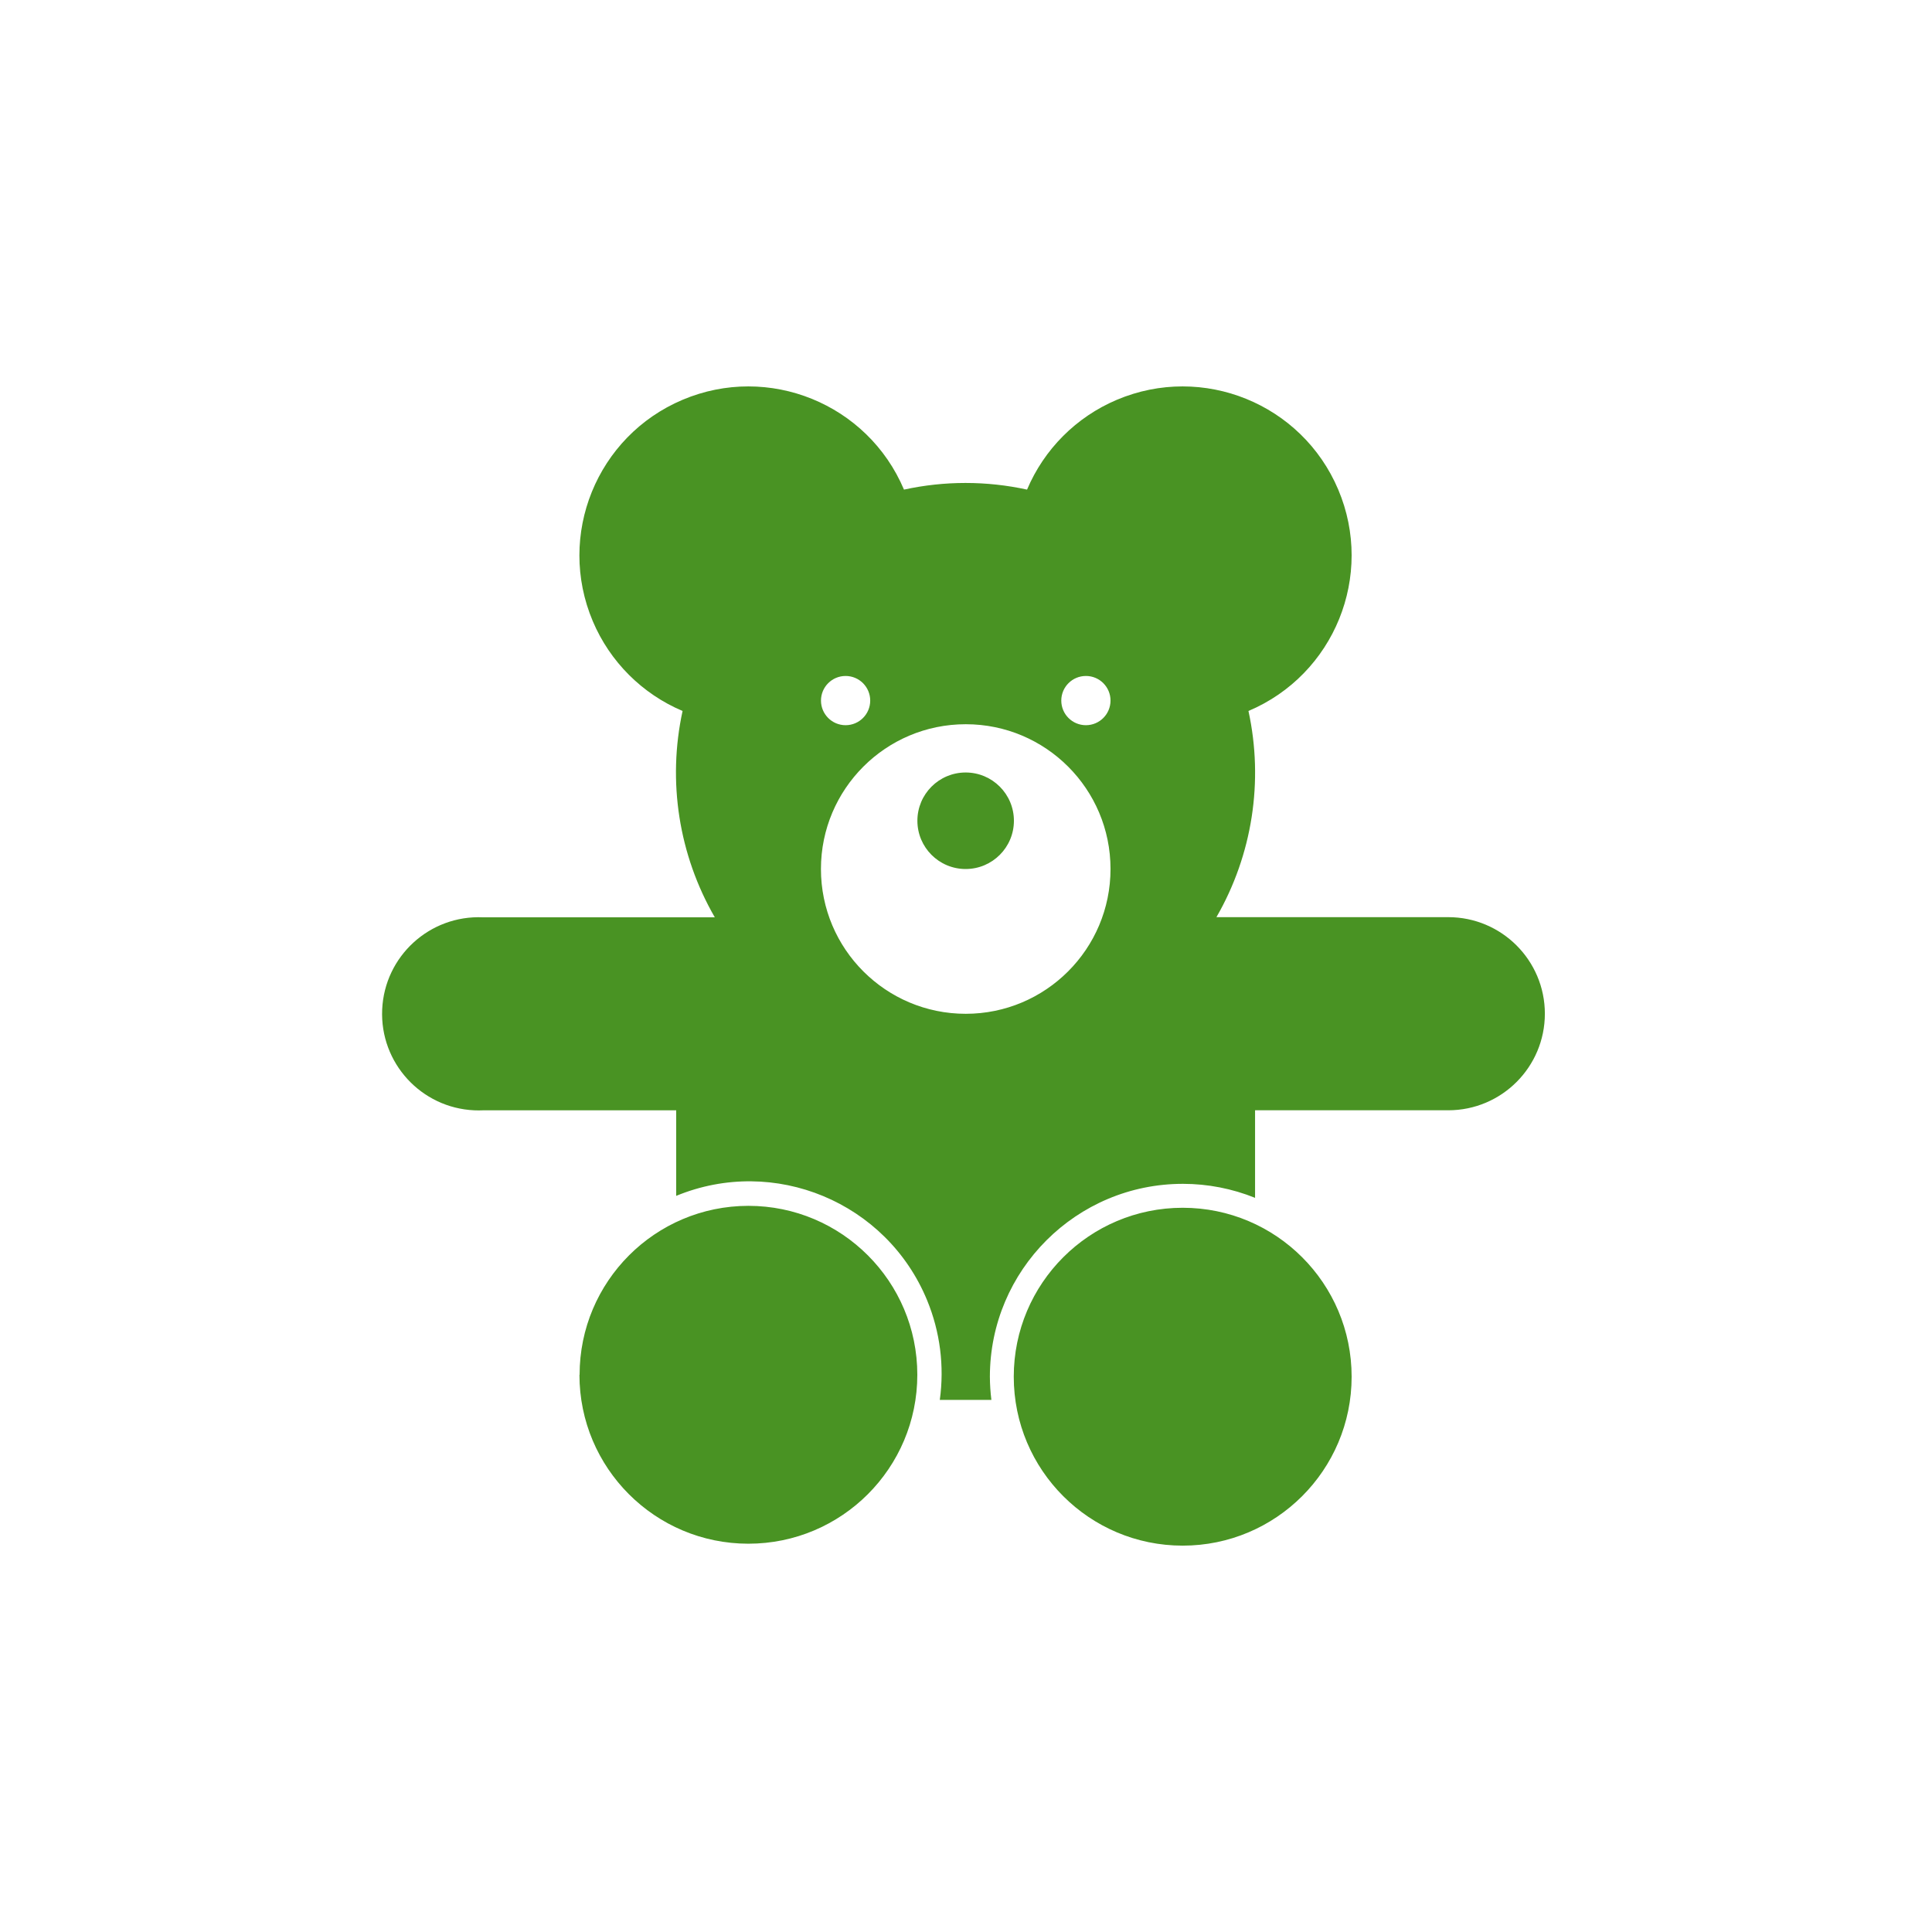 <?xml version="1.0" encoding="utf-8"?>
<!-- Generator: Adobe Illustrator 25.2.1, SVG Export Plug-In . SVG Version: 6.00 Build 0)  -->
<svg version="1.1" id="Kindergarten_und_Kinderbetreuung_an_schulautonomen_Tagen"
	 xmlns="http://www.w3.org/2000/svg" xmlns:xlink="http://www.w3.org/1999/xlink" x="0px" y="0px" width="500px" height="500px"
	 viewBox="0 0 500 500" style="enable-background:new 0 0 500 500;" xml:space="preserve">
<style type="text/css">
	.st0{fill:#499323;}
</style>
<path class="st0" d="M262.36,356.29c0,24.146,19.574,43.72,43.72,43.72s43.72-19.574,43.72-43.72
	c0-24.146-19.574-43.72-43.72-43.72C281.936,312.576,262.366,332.146,262.36,356.29 M149.96,355.79
	c0,24.146,19.574,43.72,43.72,43.72s43.72-19.574,43.72-43.72c0-24.146-19.574-43.72-43.72-43.72
	c-0.003,0-0.007,0-0.01,0c-24.126,0.028-43.67,19.594-43.67,43.72 M262.4,212.41
	c0-6.898-5.592-12.49-12.49-12.49c-6.898,0-12.49,5.592-12.49,12.49
	c0,6.898,5.592,12.49,12.49,12.49c0.003,0,0.007,0,0.01,0
	C256.814,224.894,262.4,219.304,262.4,212.41 M287.4,224.9c0,20.694-16.776,37.47-37.47,37.47
	s-37.47-16.776-37.47-37.47s16.776-37.47,37.47-37.47c0.003,0,0.007,0,0.01,0
	c20.683-0.006,37.454,16.757,37.46,37.44C287.4,224.88,287.4,224.89,287.4,224.9
	 M287.4,181.31c0,3.518-2.852,6.37-6.37,6.37c-3.518,0-6.37-2.852-6.37-6.37
	c0-3.518,2.852-6.37,6.37-6.37l0,0c3.513-0.006,6.364,2.837,6.37,6.35
	C287.4,181.297,287.4,181.303,287.4,181.31 M225.21,181.31c0,3.518-2.852,6.37-6.37,6.37
	c-3.518,0-6.37-2.852-6.37-6.37c0-3.518,2.852-6.37,6.37-6.37c0,0,0,0,0,0
	C222.358,174.94,225.21,177.792,225.21,181.31 M399.81,262.36c0-13.807-11.193-25-25-25h-60
	c9.299-16.138,12.255-35.161,8.29-53.36c22.239-9.406,32.642-35.058,23.236-57.297
	s-35.058-32.642-57.297-23.236c-10.475,4.43-18.811,12.768-23.239,23.243
	c-10.493-2.293-21.357-2.293-31.85,0c-9.402-22.24-35.053-32.648-57.293-23.246
	s-32.648,35.053-23.246,57.293c4.428,10.476,12.765,18.813,23.239,23.243
	c-3.96,18.218-0.986,37.257,8.34,53.4H125c-13.793-0.617-25.475,10.064-26.093,23.857
	c-0.617,13.793,10.064,25.475,23.857,26.093c0.745,0.033,1.491,0.033,2.235,0h50v22.14
	c25.39-10.472,54.463,1.622,64.934,27.013c3.362,8.152,4.496,17.052,3.286,25.787h13.35
	c-0.247-1.991-0.377-3.994-0.39-6c0.02-27.587,22.399-49.934,49.986-49.914
	c6.389,0.005,12.719,1.235,18.644,3.624v-22.66h50c13.807,0,25-11.193,25-25"/>
</svg>
